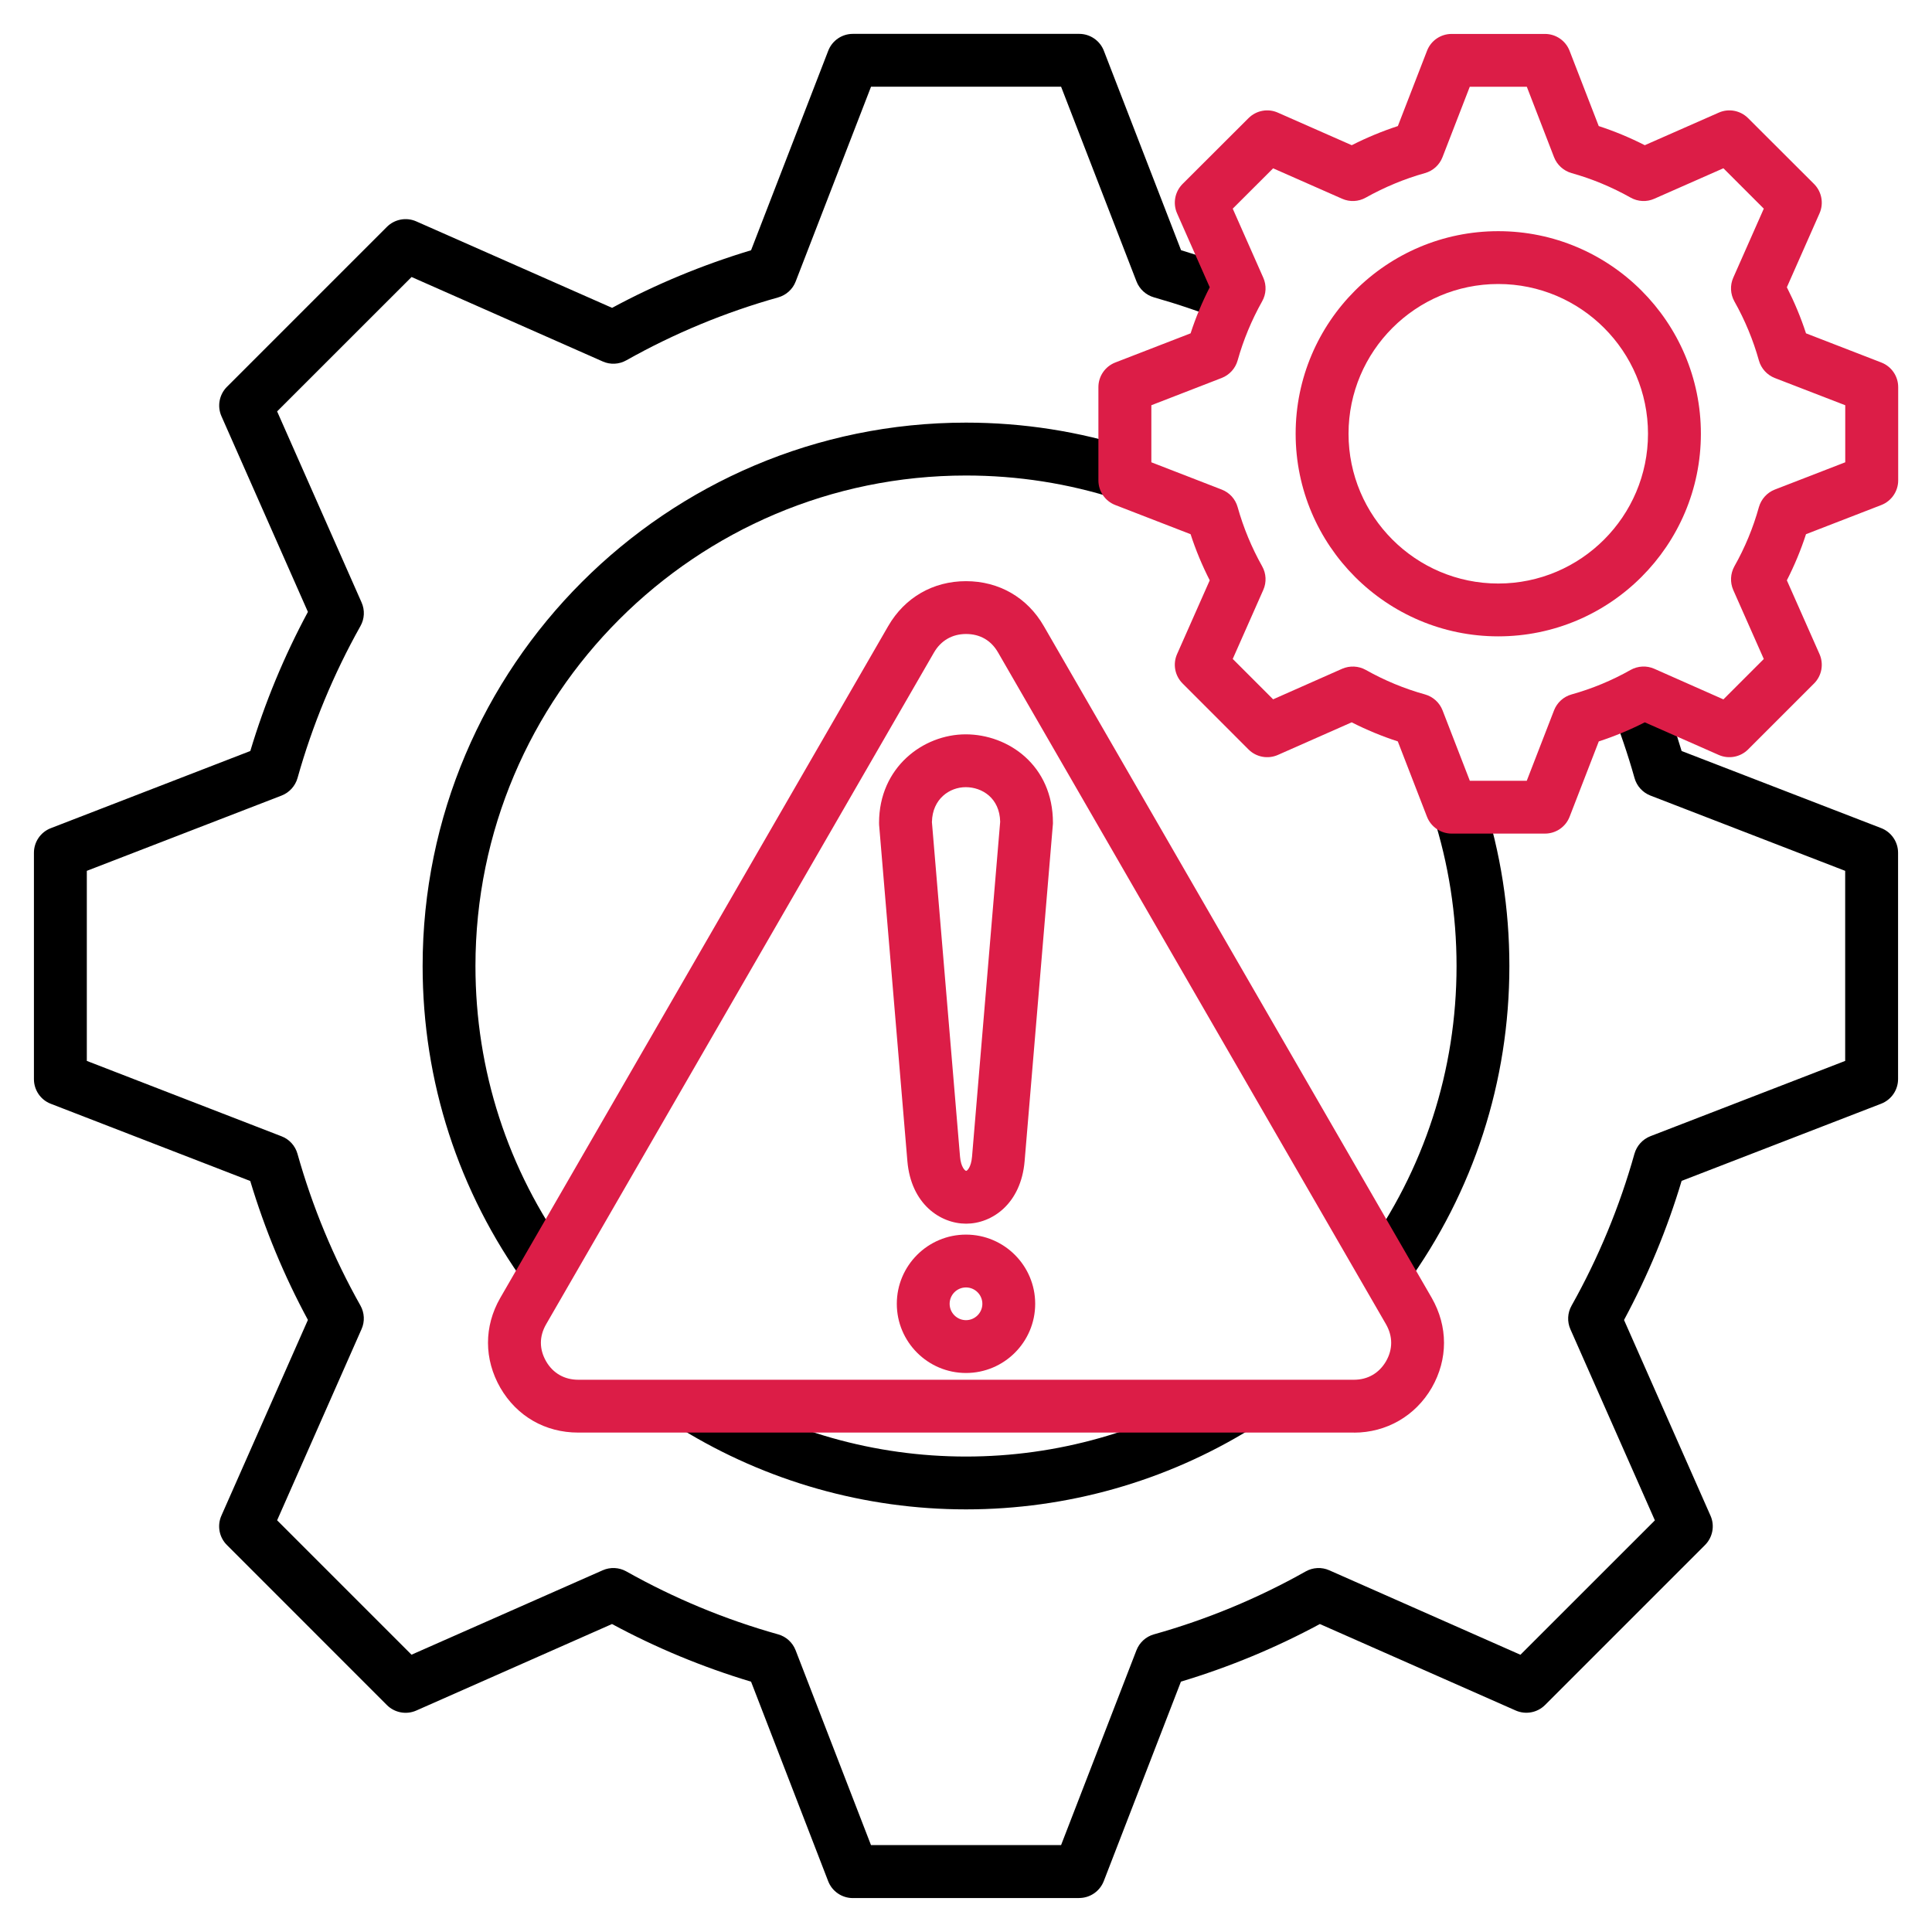 <?xml version="1.0" encoding="UTF-8"?> <svg xmlns="http://www.w3.org/2000/svg" width="32" height="32" viewBox="0 0 32 32" fill="none"><g clip-path="url(#clip0_941_355)"><path d="M16.002 20.268C15.575 20.268 15.089 19.943 15.029 19.231L14.561 13.665C14.56 13.653 14.56 13.64 14.56 13.628C14.56 12.711 15.289 12.163 15.995 12.163C16.7 12.163 17.44 12.676 17.44 13.628C17.44 13.64 17.44 13.652 17.438 13.665L16.971 19.231C16.911 19.943 16.427 20.268 16.002 20.268ZM15.435 13.611L15.901 19.158C15.916 19.334 15.985 19.393 16.003 19.393C16.019 19.393 16.085 19.334 16.1 19.158L16.566 13.611C16.558 13.218 16.266 13.038 15.996 13.038C15.725 13.038 15.444 13.235 15.436 13.611H15.435Z" fill="#DC1D47"></path><path d="M16 22.741C15.368 22.741 14.854 22.227 14.854 21.595C14.854 20.963 15.368 20.449 16 20.449C16.632 20.449 17.146 20.963 17.146 21.595C17.146 22.227 16.632 22.741 16 22.741ZM16 21.324C15.85 21.324 15.729 21.446 15.729 21.595C15.729 21.744 15.85 21.866 16 21.866C16.149 21.866 16.271 21.744 16.271 21.595C16.271 21.446 16.149 21.324 16 21.324Z" fill="#DC1D47"></path><path d="M17.874 31.438H14.125C13.945 31.438 13.782 31.327 13.717 31.158L12.44 27.854C11.641 27.614 10.868 27.294 10.137 26.899L6.895 28.332C6.73 28.405 6.536 28.369 6.408 28.241L3.758 25.59C3.63 25.463 3.594 25.269 3.667 25.104L5.1 21.862C4.705 21.131 4.385 20.359 4.145 19.561L0.841 18.282C0.672 18.217 0.562 18.054 0.562 17.874V14.125C0.562 13.944 0.673 13.782 0.842 13.717L4.146 12.439C4.385 11.641 4.706 10.868 5.1 10.135L3.668 6.894C3.595 6.729 3.631 6.536 3.758 6.408L6.409 3.757C6.537 3.63 6.73 3.594 6.895 3.667L10.138 5.099C10.869 4.705 11.642 4.385 12.44 4.145L13.718 0.841C13.783 0.672 13.945 0.561 14.126 0.561H17.875C18.055 0.561 18.218 0.672 18.283 0.84L19.562 4.144C19.913 4.25 20.263 4.372 20.608 4.51L20.283 5.323C19.898 5.169 19.504 5.036 19.113 4.925C18.981 4.887 18.874 4.79 18.824 4.662L17.575 1.436H14.427L13.179 4.662C13.13 4.791 13.022 4.888 12.889 4.926C12.011 5.172 11.165 5.523 10.374 5.968C10.254 6.036 10.108 6.043 9.983 5.987L6.817 4.588L4.59 6.814L5.989 9.979C6.045 10.105 6.038 10.25 5.97 10.37C5.525 11.163 5.174 12.01 4.928 12.887C4.89 13.019 4.793 13.127 4.664 13.177L1.438 14.424V17.572L4.664 18.821C4.792 18.87 4.89 18.978 4.927 19.11C5.174 19.988 5.525 20.834 5.97 21.624C6.037 21.744 6.045 21.889 5.988 22.015L4.59 25.181L6.816 27.407L9.982 26.009C10.108 25.953 10.253 25.96 10.373 26.027C11.164 26.472 12.01 26.824 12.888 27.07C13.021 27.107 13.128 27.205 13.178 27.334L14.426 30.56H17.575L18.823 27.334C18.873 27.205 18.98 27.107 19.113 27.07C19.99 26.824 20.836 26.473 21.626 26.028C21.746 25.96 21.892 25.953 22.017 26.009L25.183 27.408L27.41 25.182L26.011 22.017C25.955 21.891 25.962 21.746 26.03 21.626C26.475 20.833 26.826 19.986 27.072 19.109C27.11 18.977 27.207 18.869 27.336 18.819L30.562 17.572V14.424L27.336 13.177C27.208 13.127 27.11 13.02 27.073 12.887C26.962 12.492 26.827 12.098 26.675 11.716L27.488 11.391C27.625 11.734 27.747 12.085 27.853 12.439L31.158 13.716C31.326 13.781 31.438 13.944 31.438 14.124V17.873C31.438 18.054 31.326 18.216 31.158 18.281L27.853 19.559C27.614 20.357 27.293 21.13 26.899 21.863L28.331 25.104C28.405 25.269 28.368 25.462 28.241 25.59L25.59 28.241C25.463 28.368 25.269 28.404 25.104 28.331L21.861 26.899C21.131 27.293 20.359 27.613 19.56 27.853L18.282 31.157C18.216 31.326 18.054 31.437 17.873 31.437L17.874 31.438ZM16 25C14.328 25 12.694 24.537 11.275 23.663L11.735 22.918C13.015 23.707 14.49 24.125 16 24.125C17.509 24.125 18.984 23.707 20.265 22.918L20.724 23.663C19.305 24.538 17.672 25 16 25ZM23.288 21.281L22.58 20.767C23.59 19.374 24.125 17.725 24.125 16C24.125 15.146 23.993 14.306 23.735 13.504L24.568 13.235C24.855 14.124 25 15.054 25 16C25 17.912 24.408 19.738 23.289 21.282L23.288 21.281ZM8.712 21.281C7.592 19.737 7 17.911 7 16C7 11.037 11.038 7 16 7C16.947 7 17.877 7.146 18.765 7.432L18.497 8.266C17.695 8.007 16.855 7.876 16 7.876C11.52 7.876 7.875 11.521 7.875 16C7.875 17.726 8.409 19.374 9.42 20.768L8.711 21.282L8.712 21.281Z" fill="black"></path><path d="M25.588 13.807H24.043C23.863 13.807 23.7 13.695 23.635 13.527L23.152 12.28C22.89 12.195 22.634 12.089 22.388 11.964L21.166 12.504C21.001 12.577 20.807 12.541 20.68 12.414L19.587 11.32C19.459 11.192 19.423 10.999 19.496 10.834L20.037 9.612C19.912 9.367 19.805 9.111 19.72 8.848L18.473 8.365C18.304 8.3 18.193 8.137 18.193 7.957V6.412C18.193 6.231 18.305 6.069 18.473 6.004L19.72 5.521C19.805 5.259 19.911 5.004 20.037 4.758L19.496 3.534C19.423 3.369 19.459 3.176 19.587 3.047L20.68 1.956C20.808 1.829 21.001 1.792 21.166 1.866L22.389 2.405C22.637 2.279 22.893 2.173 23.153 2.088L23.636 0.841C23.701 0.672 23.863 0.562 24.044 0.562H25.589C25.77 0.562 25.932 0.673 25.997 0.841L26.48 2.088C26.74 2.173 26.996 2.279 27.243 2.405L28.467 1.866C28.632 1.792 28.825 1.829 28.953 1.956L30.046 3.047C30.174 3.175 30.21 3.369 30.137 3.534L29.596 4.758C29.721 5.004 29.828 5.259 29.913 5.521L31.16 6.004C31.329 6.069 31.44 6.231 31.44 6.412V7.957C31.44 8.137 31.328 8.3 31.16 8.365L29.913 8.848C29.828 9.111 29.721 9.367 29.596 9.612L30.137 10.834C30.21 11 30.174 11.193 30.047 11.32L28.953 12.414C28.825 12.541 28.632 12.577 28.467 12.504L27.243 11.964C26.997 12.089 26.742 12.195 26.481 12.28L25.998 13.527C25.933 13.696 25.77 13.807 25.59 13.807H25.588ZM24.343 12.932H25.288L25.74 11.765C25.79 11.637 25.897 11.539 26.03 11.502C26.37 11.407 26.699 11.271 27.008 11.096C27.128 11.029 27.274 11.021 27.4 11.077L28.545 11.584L29.214 10.915L28.708 9.772C28.653 9.646 28.66 9.501 28.727 9.38C28.901 9.072 29.038 8.742 29.133 8.399C29.171 8.267 29.268 8.159 29.396 8.109L30.563 7.657V6.712L29.396 6.261C29.268 6.211 29.17 6.103 29.133 5.971C29.038 5.631 28.901 5.301 28.727 4.992C28.66 4.872 28.652 4.726 28.708 4.6L29.214 3.456L28.545 2.787L27.4 3.292C27.275 3.348 27.13 3.341 27.01 3.274C26.697 3.098 26.367 2.961 26.03 2.867C25.898 2.829 25.79 2.732 25.74 2.604L25.289 1.437H24.344L23.892 2.604C23.842 2.732 23.735 2.83 23.602 2.867C23.266 2.961 22.935 3.098 22.62 3.274C22.5 3.341 22.356 3.348 22.23 3.292L21.087 2.788L20.418 3.456L20.924 4.6C20.98 4.726 20.973 4.871 20.905 4.991C20.731 5.301 20.594 5.631 20.499 5.97C20.462 6.102 20.364 6.21 20.236 6.26L19.07 6.712V7.657L20.236 8.109C20.365 8.159 20.462 8.266 20.499 8.399C20.595 8.741 20.732 9.071 20.905 9.379C20.973 9.499 20.98 9.645 20.924 9.771L20.418 10.914L21.087 11.583L22.23 11.077C22.357 11.022 22.502 11.029 22.622 11.096C22.931 11.27 23.26 11.407 23.603 11.502C23.735 11.539 23.843 11.637 23.893 11.765L24.345 12.932H24.343ZM24.816 10.54C22.966 10.54 21.46 9.035 21.46 7.184C21.46 5.334 22.965 3.829 24.816 3.829C26.666 3.829 28.172 5.334 28.172 7.184C28.172 9.035 26.666 10.54 24.816 10.54ZM24.816 4.704C23.448 4.704 22.336 5.817 22.336 7.184C22.336 8.552 23.448 9.665 24.816 9.665C26.183 9.665 27.296 8.552 27.296 7.184C27.296 5.816 26.183 4.704 24.816 4.704Z" fill="#DC1D47"></path><path d="M22.426 23.728H9.576C9.03 23.728 8.56 23.457 8.287 22.986C8.015 22.511 8.015 21.97 8.285 21.499L11.5 15.932L14.712 10.369C14.985 9.897 15.454 9.626 16 9.626C16.547 9.626 17.016 9.897 17.288 10.369L20.5 15.932L23.714 21.497C23.985 21.971 23.985 22.512 23.715 22.984C23.445 23.452 22.963 23.729 22.427 23.729L22.426 23.728ZM16 10.501C15.772 10.501 15.584 10.61 15.47 10.807L12.258 16.37L9.045 21.935C8.93 22.135 8.93 22.348 9.046 22.549C9.159 22.744 9.348 22.853 9.577 22.853H22.427C22.654 22.853 22.842 22.744 22.957 22.547C23.071 22.348 23.071 22.134 22.956 21.933L19.743 16.37L16.531 10.807C16.416 10.607 16.233 10.501 16.001 10.501H16Z" fill="#DC1D47"></path></g><defs><clipPath id="clip0_941_355"><rect width="32" height="32" fill="white"></rect></clipPath></defs></svg> 
